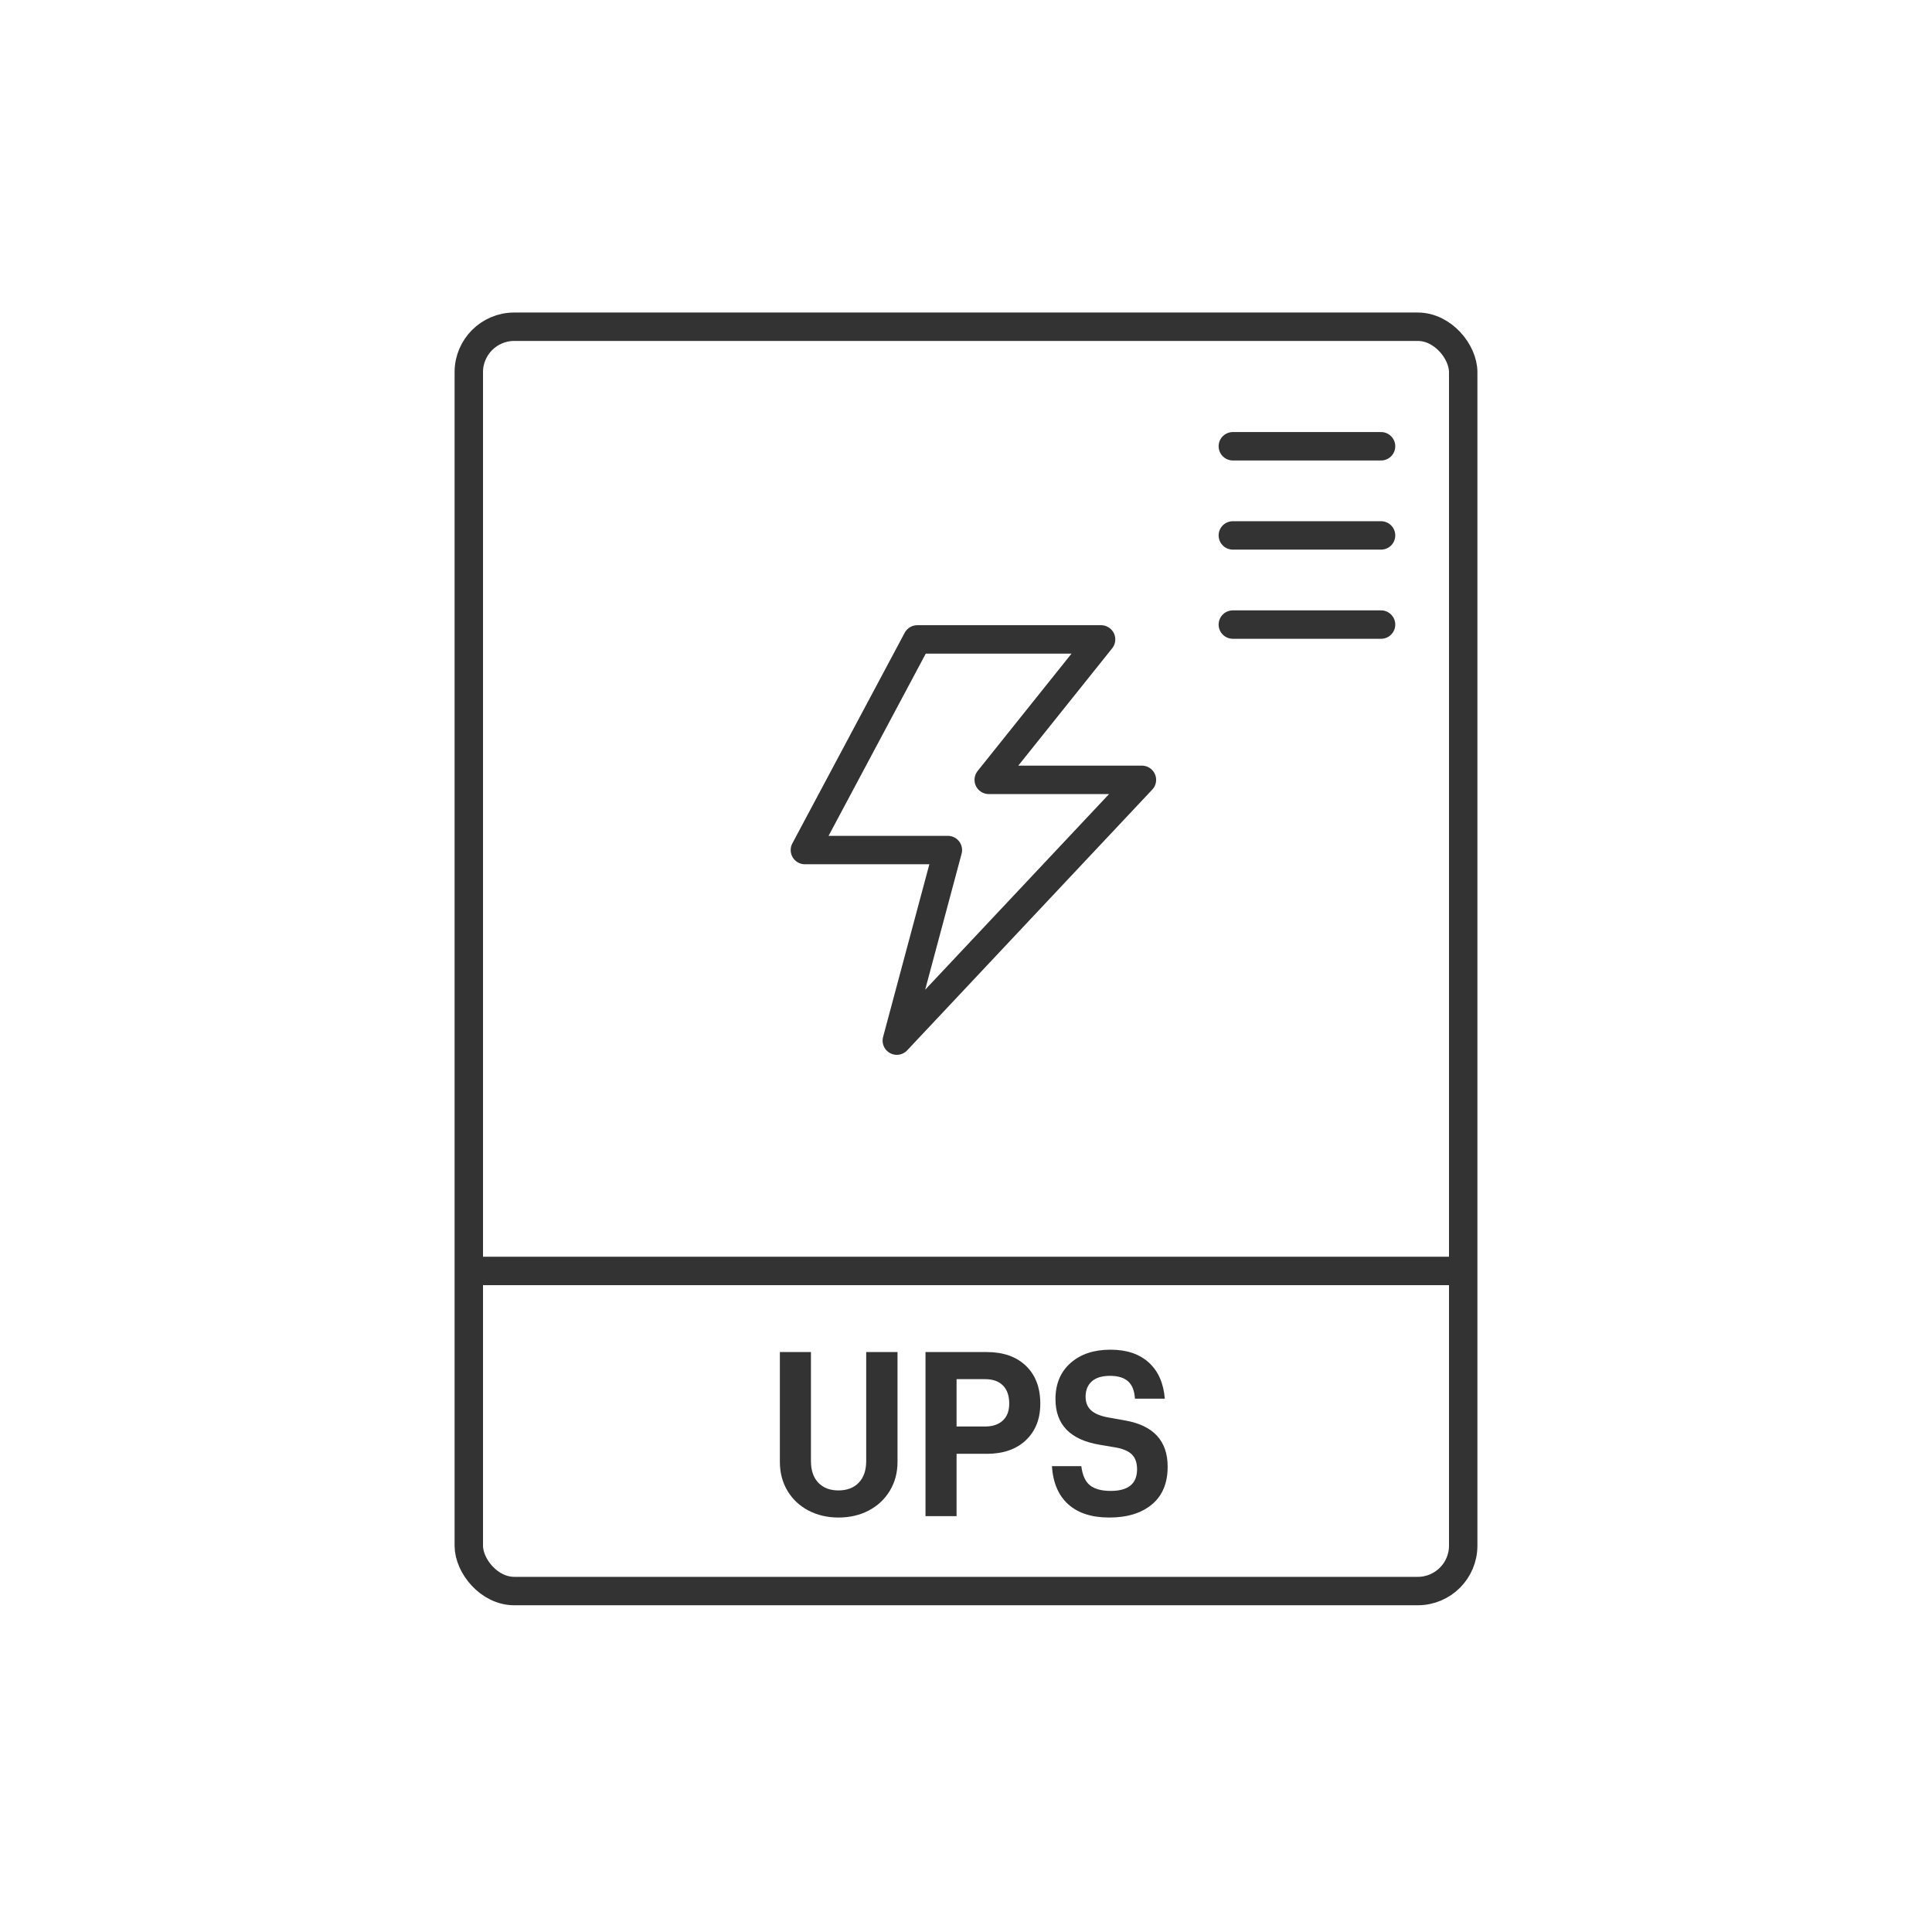 <?xml version="1.0" encoding="UTF-8"?>
<svg width="136px" height="136px" viewBox="0 0 136 136" version="1.1" xmlns="http://www.w3.org/2000/svg" xmlns:xlink="http://www.w3.org/1999/xlink">
    <title>Uninterruptible Power System</title>
    <g id="页面-1" stroke="none" stroke-width="1" fill="none" fill-rule="evenodd">
        <g id="PC" transform="translate(-1044, -1296)">
            <g id="编组-25" transform="translate(960, 1264)">
                <g id="Uninterruptible-Power-System" transform="translate(84, 32)">
                    <rect id="矩形" fill="#FFFFFF" opacity="0" x="0" y="0" width="136" height="136"></rect>
                    <g id="编组" transform="translate(32, 22)">
                        <rect id="矩形" stroke="#333333" stroke-width="2" x="1" y="1" width="70" height="89" rx="3.198"></rect>
                        <polygon id="路径" stroke="#333333" stroke-width="2" stroke-linejoin="round" points="32.568 23.011 45.509 23.011 37.6 32.896 48.384 32.896 31.13 51.253 34.724 37.838 24.659 37.838"></polygon>
                        <line x1="2.087" y1="67.466" x2="70.957" y2="67.466" id="路径-8" stroke="#333333" stroke-width="2" stroke-linecap="round"></line>
                        <line x1="54.783" y1="9.414" x2="65.217" y2="9.414" id="路径-13" stroke="#333333" stroke-width="2" stroke-linecap="round"></line>
                        <line x1="54.783" y1="15.69" x2="65.217" y2="15.69" id="路径-13备份" stroke="#333333" stroke-width="2" stroke-linecap="round"></line>
                        <line x1="54.783" y1="21.966" x2="65.217" y2="21.966" id="路径-13备份-2" stroke="#333333" stroke-width="2" stroke-linecap="round"></line>
                        <g id="UPS" transform="translate(22.898, 73.009)" fill="#333333" fill-rule="nonzero">
                            <path d="M2.012,11.322 C2.641,11.651 3.345,11.815 4.124,11.815 C4.914,11.815 5.624,11.651 6.253,11.322 C6.881,10.993 7.377,10.53 7.738,9.933 C8.1,9.336 8.281,8.658 8.281,7.899 L8.281,0.167 L6.077,0.167 L6.077,7.832 C6.077,8.491 5.902,9.001 5.551,9.364 C5.201,9.726 4.725,9.907 4.124,9.907 C3.523,9.907 3.05,9.726 2.705,9.364 C2.36,9.001 2.187,8.491 2.187,7.832 L2.187,0.167 L0,0.167 L0,7.899 C0,8.658 0.178,9.336 0.534,9.933 C0.89,10.53 1.383,10.993 2.012,11.322 Z" id="路径"></path>
                            <path d="M17.322,1.138 C16.648,0.491 15.727,0.167 14.559,0.167 L10.251,0.167 L10.251,11.715 L12.438,11.715 L12.438,7.33 L14.559,7.33 C15.727,7.33 16.648,7.009 17.322,6.368 C17.995,5.726 18.332,4.87 18.332,3.799 C18.332,2.672 17.995,1.785 17.322,1.138 Z M15.694,4.987 C15.393,5.266 14.982,5.406 14.458,5.406 L12.438,5.406 L12.438,2.075 L14.458,2.075 C14.993,2.075 15.407,2.223 15.702,2.519 C15.997,2.814 16.145,3.241 16.145,3.799 C16.145,4.312 15.994,4.708 15.694,4.987 Z" id="形状"></path>
                            <path d="M20.302,10.887 C20.992,11.506 21.955,11.815 23.19,11.815 C24.448,11.815 25.447,11.509 26.187,10.895 C26.927,10.281 27.297,9.394 27.297,8.234 C27.297,6.426 26.307,5.344 24.326,4.987 L23.107,4.77 C22.561,4.669 22.161,4.502 21.905,4.268 C21.649,4.033 21.521,3.715 21.521,3.314 C21.521,2.856 21.665,2.496 21.955,2.234 C22.244,1.972 22.673,1.841 23.24,1.841 C23.797,1.841 24.22,1.969 24.509,2.226 C24.799,2.482 24.96,2.89 24.993,3.448 L27.097,3.448 C27.008,2.354 26.632,1.506 25.97,0.904 C25.308,0.301 24.409,0 23.274,0 C22.105,0 21.167,0.312 20.461,0.937 C19.754,1.562 19.4,2.41 19.4,3.481 C19.4,5.277 20.441,6.348 22.522,6.694 L23.608,6.878 C24.142,6.968 24.531,7.132 24.776,7.372 C25.021,7.612 25.144,7.961 25.144,8.418 C25.144,9.433 24.526,9.941 23.29,9.941 C22.645,9.941 22.158,9.81 21.83,9.548 C21.501,9.285 21.298,8.836 21.22,8.2 L19.15,8.2 C19.228,9.372 19.612,10.267 20.302,10.887 Z" id="路径"></path>
                        </g>
                    </g>
                </g>
            </g>
        </g>
    </g>
</svg>